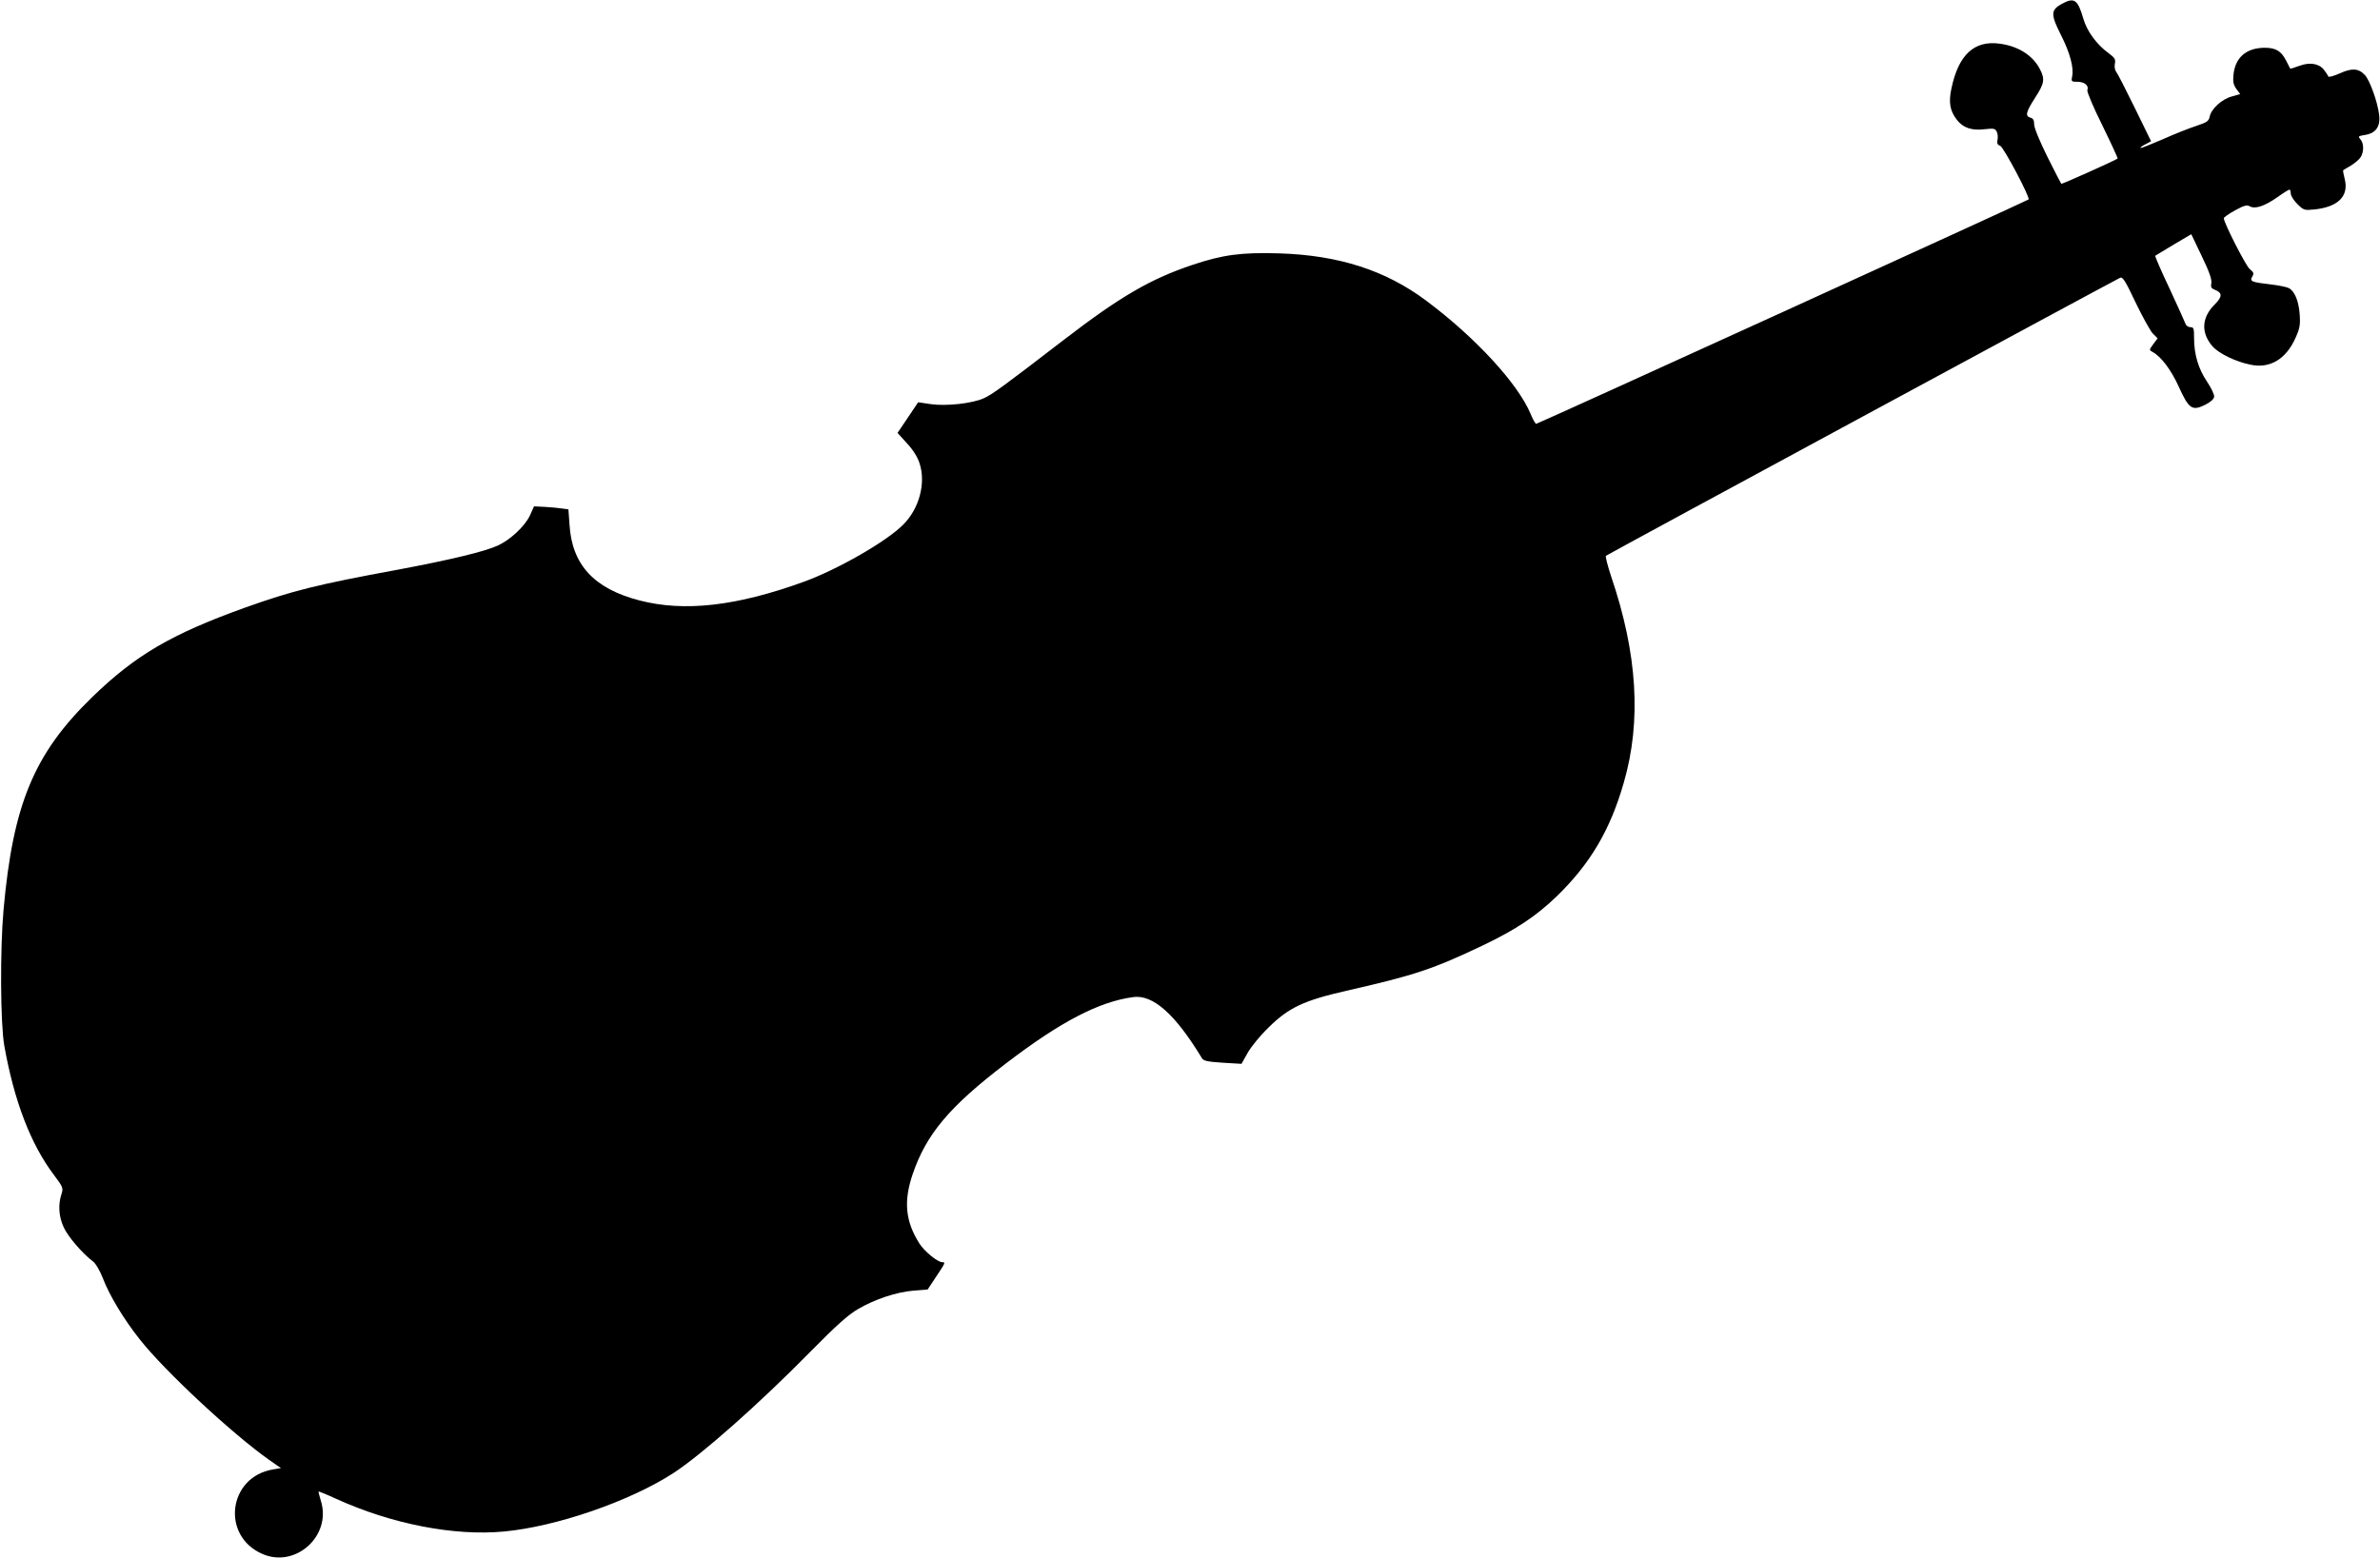  <svg version="1.0" xmlns="http://www.w3.org/2000/svg"
 width="1280pt" height="838pt" viewBox="0 0 1280 838"
 preserveAspectRatio="xMidYMid meet"><g transform="translate(0,838) scale(0.1,-0.1)"
fill="#000000" stroke="none">
<path d="M11085 8357 c-56 -32 -56 -56 -1 -165 48 -94 71 -178 60 -224 -5 -26
-4 -28 29 -28 38 0 63 -21 53 -45 -3 -8 33 -94 81 -190 47 -96 84 -177 82
-178 -15 -11 -301 -139 -303 -136 -2 2 -36 68 -75 146 -42 85 -71 155 -71 174
0 22 -5 32 -20 36 -30 8 -24 31 25 107 50 77 54 100 26 154 -38 74 -117 124
-216 137 -138 19 -222 -60 -260 -241 -16 -75 -8 -120 29 -168 33 -44 82 -60
151 -51 46 5 55 4 63 -12 6 -10 8 -30 5 -45 -4 -19 0 -28 14 -32 18 -6 163
-280 153 -289 -9 -8 -2639 -1207 -2648 -1207 -5 0 -18 24 -30 53 -68 163 -297
412 -561 609 -219 164 -471 245 -791 255 -204 6 -303 -7 -467 -62 -226 -76
-388 -170 -690 -402 -322 -248 -388 -296 -431 -315 -63 -29 -204 -44 -287 -32
l-67 10 -55 -82 -56 -83 51 -56 c32 -34 57 -74 67 -106 36 -107 -1 -245 -87
-331 -90 -91 -352 -241 -533 -307 -363 -132 -645 -164 -886 -101 -244 63 -363
192 -376 407 l-6 83 -31 4 c-17 3 -59 7 -93 9 l-61 3 -21 -47 c-27 -59 -106
-133 -174 -164 -73 -33 -252 -76 -539 -130 -435 -80 -565 -113 -818 -203 -398
-143 -591 -256 -824 -482 -313 -304 -426 -576 -477 -1145 -19 -212 -17 -611 4
-730 53 -298 142 -531 268 -697 49 -66 50 -69 39 -104 -18 -55 -14 -120 13
-177 22 -49 100 -140 157 -183 15 -11 37 -49 53 -90 37 -96 114 -223 200 -331
135 -171 499 -509 695 -647 l63 -44 -43 -7 c-241 -40 -281 -358 -56 -455 178
-77 372 98 314 285 -8 27 -14 50 -13 51 1 2 45 -16 97 -40 298 -135 632 -200
900 -175 281 26 676 162 911 314 152 99 459 370 739 655 141 143 202 197 255
228 91 53 205 91 299 99 l75 6 45 68 c51 76 52 79 33 79 -25 0 -96 59 -122
100 -76 120 -86 227 -37 372 73 216 198 365 502 597 294 225 500 332 684 357
107 15 227 -92 371 -330 8 -13 32 -18 111 -23 l101 -6 33 59 c18 32 68 94 112
136 109 108 191 146 419 198 370 84 467 117 736 245 175 84 284 156 394 262
180 174 289 357 362 613 96 331 73 695 -68 1109 -19 58 -32 108 -28 111 11 9
2746 1488 2766 1496 14 5 29 -20 82 -132 37 -77 78 -151 92 -167 l27 -27 -23
-31 c-23 -31 -23 -32 -5 -42 47 -25 101 -97 142 -188 54 -119 72 -131 141 -97
29 14 47 31 49 43 2 12 -16 49 -39 83 -46 69 -69 145 -69 235 0 51 -2 57 -20
57 -11 0 -23 8 -26 18 -3 9 -42 95 -86 190 -45 95 -79 174 -77 176 2 1 47 28
99 60 l95 56 56 -117 c41 -85 55 -126 52 -145 -4 -23 -1 -29 19 -37 41 -16 41
-37 -1 -79 -71 -70 -75 -153 -11 -226 34 -38 124 -82 204 -98 103 -22 190 29
241 143 24 53 27 71 23 128 -5 72 -27 124 -58 141 -11 6 -55 15 -98 20 -103
12 -114 16 -99 42 10 17 8 23 -14 41 -22 19 -139 249 -139 273 0 5 27 24 60
42 49 27 64 31 80 22 29 -16 79 1 148 49 32 23 61 41 65 41 4 0 7 -9 7 -21 0
-12 16 -37 35 -56 34 -34 38 -35 90 -30 130 13 189 72 165 165 -6 24 -10 45
-8 46 2 2 20 13 41 25 20 12 44 32 52 44 19 28 19 76 0 97 -14 16 -13 18 24
24 59 9 85 46 76 111 -9 70 -50 183 -76 211 -34 37 -71 39 -136 9 -32 -14 -59
-22 -61 -16 -2 5 -12 21 -23 35 -27 35 -78 43 -135 21 -25 -9 -46 -16 -47 -14
-1 2 -11 21 -22 43 -27 53 -57 70 -120 69 -96 -2 -154 -54 -163 -145 -4 -39 0
-55 16 -77 l20 -27 -45 -13 c-53 -14 -110 -66 -119 -108 -5 -25 -14 -31 -74
-51 -37 -12 -118 -44 -180 -72 -63 -27 -115 -48 -118 -46 -2 3 10 12 27 20
l30 16 -88 180 c-48 98 -93 186 -100 194 -7 9 -10 27 -7 43 5 24 0 32 -35 58
-62 45 -115 117 -134 183 -31 106 -49 119 -120 79z"/>
</g>
</svg>
